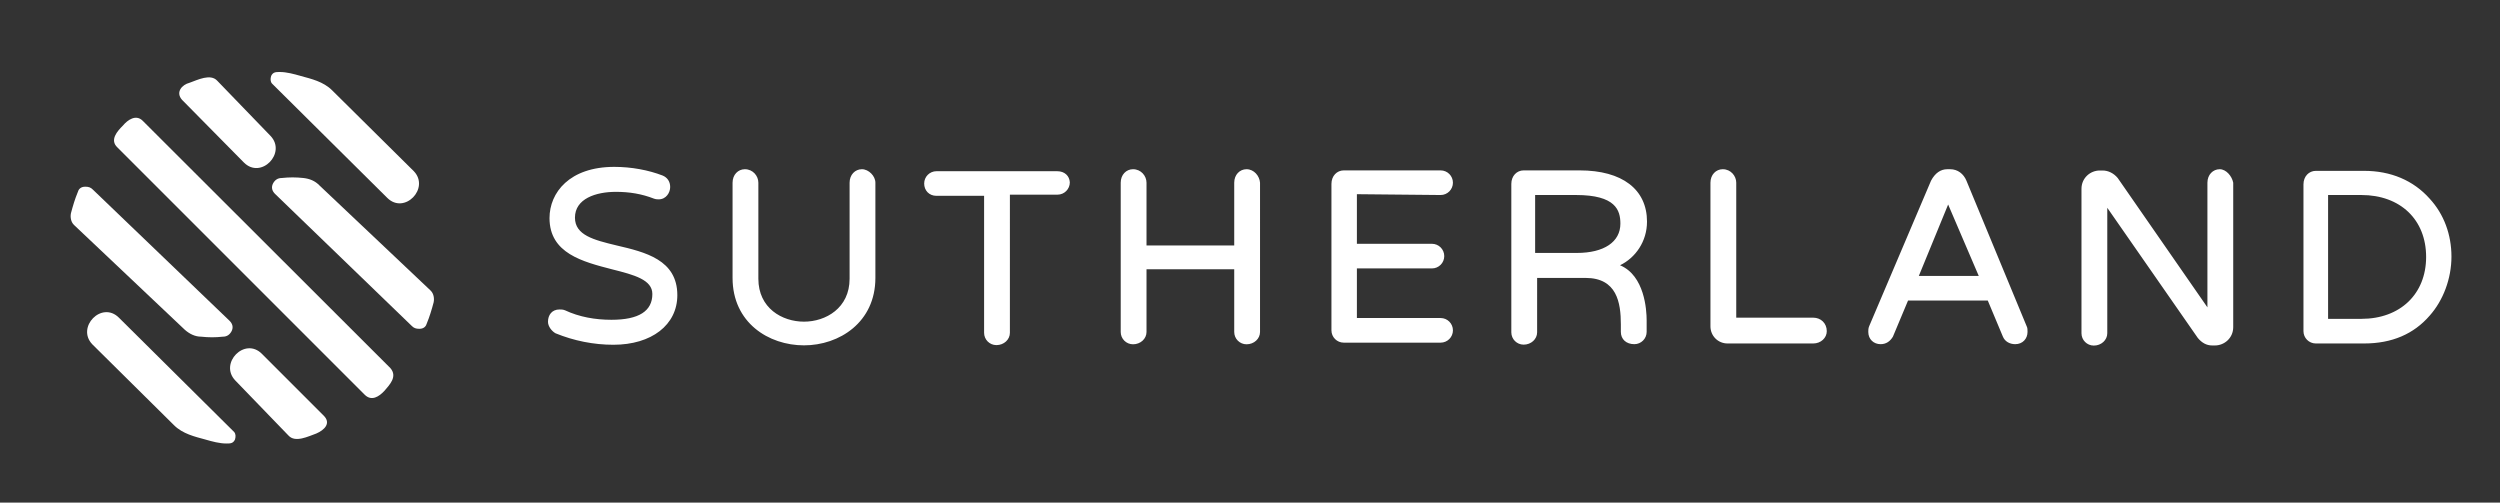 <?xml version="1.0" encoding="utf-8"?>
<!-- Generator: Adobe Illustrator 23.0.0, SVG Export Plug-In . SVG Version: 6.00 Build 0)  -->
<svg version="1.1" id="Layer_1" xmlns="http://www.w3.org/2000/svg" xmlns:xlink="http://www.w3.org/1999/xlink" x="0px" y="0px"
	 viewBox="0 0 213.19 42.86" style="enable-background:new 0 0 213.19 42.86;" xml:space="preserve">
<rect x="0" y="0" width="213.19" height="42.86" fill="#333333" stroke="none"/>
<style type="text/css">
	.st0{fill:#FFFFFF;}
</style>
<g>
	<path class="st0" d="M52.58,20.93c-1.96-0.47-3.55-0.88-3.55-2.37c0-1.62,1.79-2.2,3.49-2.2c1.15,0,2.2,0.17,3.25,0.58
		C55.93,17,56.1,17,56.17,17c0.64,0,0.98-0.58,0.98-1.05c0-0.47-0.24-0.81-0.64-0.98c-1.22-0.47-2.67-0.74-4.13-0.74
		c-3.82,0-5.52,2.2-5.52,4.37c0,3.01,2.84,3.72,5.35,4.37c1.86,0.47,3.42,0.88,3.42,2.1c0,1.46-1.15,2.2-3.49,2.2
		c-1.39,0-2.74-0.24-3.96-0.81c-0.17-0.07-0.34-0.07-0.47-0.07c-0.64,0-0.98,0.47-0.98,1.05c0,0.41,0.34,0.81,0.64,0.98
		c1.56,0.64,3.25,0.98,4.94,0.98c3.25,0,5.45-1.69,5.45-4.23C57.76,22.15,55.02,21.5,52.58,20.93z M73.5,14.43
		c-0.58,0-1.05,0.47-1.05,1.15v8.19c0,2.5-2.03,3.66-3.89,3.66s-3.89-1.15-3.89-3.66v-8.19c0-0.58-0.47-1.15-1.15-1.15
		c-0.58,0-1.05,0.47-1.05,1.15v8.12c0,3.82,3.08,5.75,6.09,5.75s6.09-1.96,6.09-5.75v-8.12C74.65,15.01,74.08,14.43,73.5,14.43z
		 M90.15,14.6H79.86c-0.58,0-1.05,0.47-1.05,1.05c0,0.58,0.41,1.05,1.05,1.05h4.06v11.68c0,0.58,0.47,1.05,1.05,1.05
		c0.64,0,1.15-0.47,1.15-1.05V16.6h4.06c0.58,0,1.05-0.47,1.05-1.05C91.2,15.01,90.8,14.6,90.15,14.6z M106.3,14.43
		c-0.58,0-1.05,0.47-1.05,1.15v5.35h-7.48v-5.35c0-0.58-0.47-1.15-1.15-1.15c-0.58,0-1.05,0.47-1.05,1.15v12.73
		c0,0.58,0.47,1.05,1.05,1.05c0.64,0,1.15-0.47,1.15-1.05v-5.35h7.48v5.35c0,0.58,0.47,1.05,1.05,1.05c0.64,0,1.15-0.47,1.15-1.05
		V15.58C107.41,15.01,106.94,14.43,106.3,14.43z M122.85,16.63c0.58,0,1.05-0.47,1.05-1.05c0-0.58-0.47-1.05-1.05-1.05h-8.26
		c-0.58,0-1.05,0.47-1.05,1.15v12.49c0,0.58,0.47,1.05,1.05,1.05h8.26c0.58,0,1.05-0.47,1.05-1.05s-0.47-1.05-1.05-1.05h-7.14v-4.23
		h6.4c0.58,0,1.05-0.47,1.05-1.05c0-0.58-0.47-1.05-1.05-1.05h-6.4v-4.23L122.85,16.63L122.85,16.63z M140.45,18.9
		c0-2.74-2.1-4.37-5.75-4.37h-4.77c-0.58,0-1.05,0.47-1.05,1.15v12.66c0,0.58,0.47,1.05,1.05,1.05c0.64,0,1.15-0.47,1.15-1.05V23.7
		h4.13c2.67,0,3.01,2.1,3.01,3.96v0.64c0,0.64,0.47,1.05,1.15,1.05c0.58,0,1.05-0.47,1.05-1.05v-0.98c0-0.88-0.17-3.82-2.27-4.7
		C139.47,21.98,140.45,20.59,140.45,18.9z M138.18,19.07c0,1.56-1.39,2.5-3.72,2.5h-3.55v-4.94h3.49
		C137.77,16.63,138.18,17.92,138.18,19.07z M154.63,27.09h-6.57V15.58c0-0.58-0.47-1.15-1.15-1.15c-0.58,0-1.05,0.47-1.05,1.15
		v12.25c0,0.81,0.64,1.46,1.46,1.46h7.31c0.64,0,1.15-0.47,1.15-1.05C155.78,27.56,155.27,27.09,154.63,27.09z M167.69,15.41
		c-0.24-0.58-0.74-0.98-1.39-0.98h-0.24c-0.58,0-1.05,0.34-1.39,0.98l-5.28,12.42c-0.07,0.17-0.07,0.34-0.07,0.47
		c0,0.64,0.47,1.05,1.05,1.05c0.47,0,0.81-0.24,1.05-0.64l1.29-3.08h6.8l1.29,3.08c0.17,0.41,0.58,0.64,1.05,0.64
		c0.64,0,1.05-0.47,1.05-1.05c0-0.17,0-0.34-0.07-0.47L167.69,15.41z M168.74,23.53h-5.11l2.5-6.09L168.74,23.53z M189.29,14.43
		c-0.58,0-1.05,0.47-1.05,1.15v10.63l-7.65-11.03c-0.34-0.41-0.81-0.64-1.29-0.64h-0.24c-0.81,0-1.56,0.64-1.56,1.56v12.32
		c0,0.58,0.47,1.05,1.05,1.05c0.64,0,1.15-0.47,1.15-1.05v-10.7l7.72,11.1c0.34,0.41,0.74,0.64,1.22,0.64h0.24
		c0.81,0,1.56-0.64,1.56-1.56V15.58C190.33,15.01,189.83,14.43,189.29,14.43z M207.19,16.94c-1.39-1.56-3.32-2.37-5.58-2.37h-4.13
		c-0.58,0-1.05,0.47-1.05,1.15v12.52c0,0.58,0.47,1.05,1.05,1.05h4.13c2.37,0,4.23-0.81,5.58-2.37c1.15-1.29,1.86-3.15,1.86-5.04
		C209.05,20.01,208.41,18.26,207.19,16.94z M206.89,21.91c0,3.15-2.2,5.28-5.52,5.28h-2.84V16.63h2.84
		C204.69,16.63,206.89,18.73,206.89,21.91z"/>
	<path class="st0" d="M25.88,15.18c-0.64-0.07-1.22-0.07-1.86,0c-0.34,0-0.58,0.17-0.74,0.47c-0.17,0.34-0.07,0.64,0.17,0.88
		L35.12,27.8c0.17,0.17,0.34,0.24,0.64,0.24c0.41,0,0.58-0.24,0.64-0.47c0.24-0.58,0.41-1.15,0.58-1.79c0.07-0.34,0-0.74-0.24-0.98
		l-0.07-0.07l-9.41-8.9C26.86,15.41,26.39,15.24,25.88,15.18z M17.15,28.71c0.64,0.07,1.22,0.07,1.86,0c0.34,0,0.58-0.17,0.74-0.47
		c0.17-0.34,0.07-0.64-0.17-0.88L7.91,16.16c-0.17-0.17-0.34-0.24-0.64-0.24c-0.41,0-0.58,0.24-0.64,0.47
		c-0.24,0.58-0.41,1.15-0.58,1.79c-0.07,0.34,0,0.74,0.24,0.98l0.07,0.07l9.41,8.9C16.17,28.48,16.64,28.71,17.15,28.71z"/>
	<path class="st0" d="M15.52,8.51l5.28,5.35c1.46,1.46,3.66-0.81,2.27-2.27l-4.54-4.7c-0.58-0.64-1.69-0.07-2.37,0.17
		C15.52,7.22,14.95,7.86,15.52,8.51z M33.02,16.87c1.46,1.46,3.66-0.81,2.27-2.27l-6.97-6.9c-0.74-0.74-1.79-0.98-2.67-1.22
		c-0.58-0.17-1.22-0.34-1.79-0.34c-0.34,0-0.58,0-0.74,0.34c-0.07,0.24-0.07,0.47,0.07,0.64L33.02,16.87z M33.29,31.39L12.17,10.3
		c-0.58-0.58-1.29-0.07-1.69,0.41c-0.47,0.47-1.15,1.22-0.47,1.86l21.09,21.09c0.58,0.58,1.22,0.17,1.69-0.34
		C33.19,32.84,33.93,32.13,33.29,31.39z M27.61,35.45l-5.28-5.28c-1.46-1.46-3.66,0.81-2.27,2.27l4.54,4.7
		c0.58,0.64,1.69,0.07,2.37-0.17C27.67,36.67,28.25,36.09,27.61,35.45z M10.14,27.09c-1.46-1.46-3.66,0.81-2.27,2.27l6.97,6.9
		c0.74,0.74,1.79,0.98,2.67,1.22c0.58,0.17,1.22,0.34,1.79,0.34c0.34,0,0.58,0,0.74-0.34c0.07-0.24,0.07-0.47-0.07-0.64L10.14,27.09
		z"/>
</g>
</svg>
